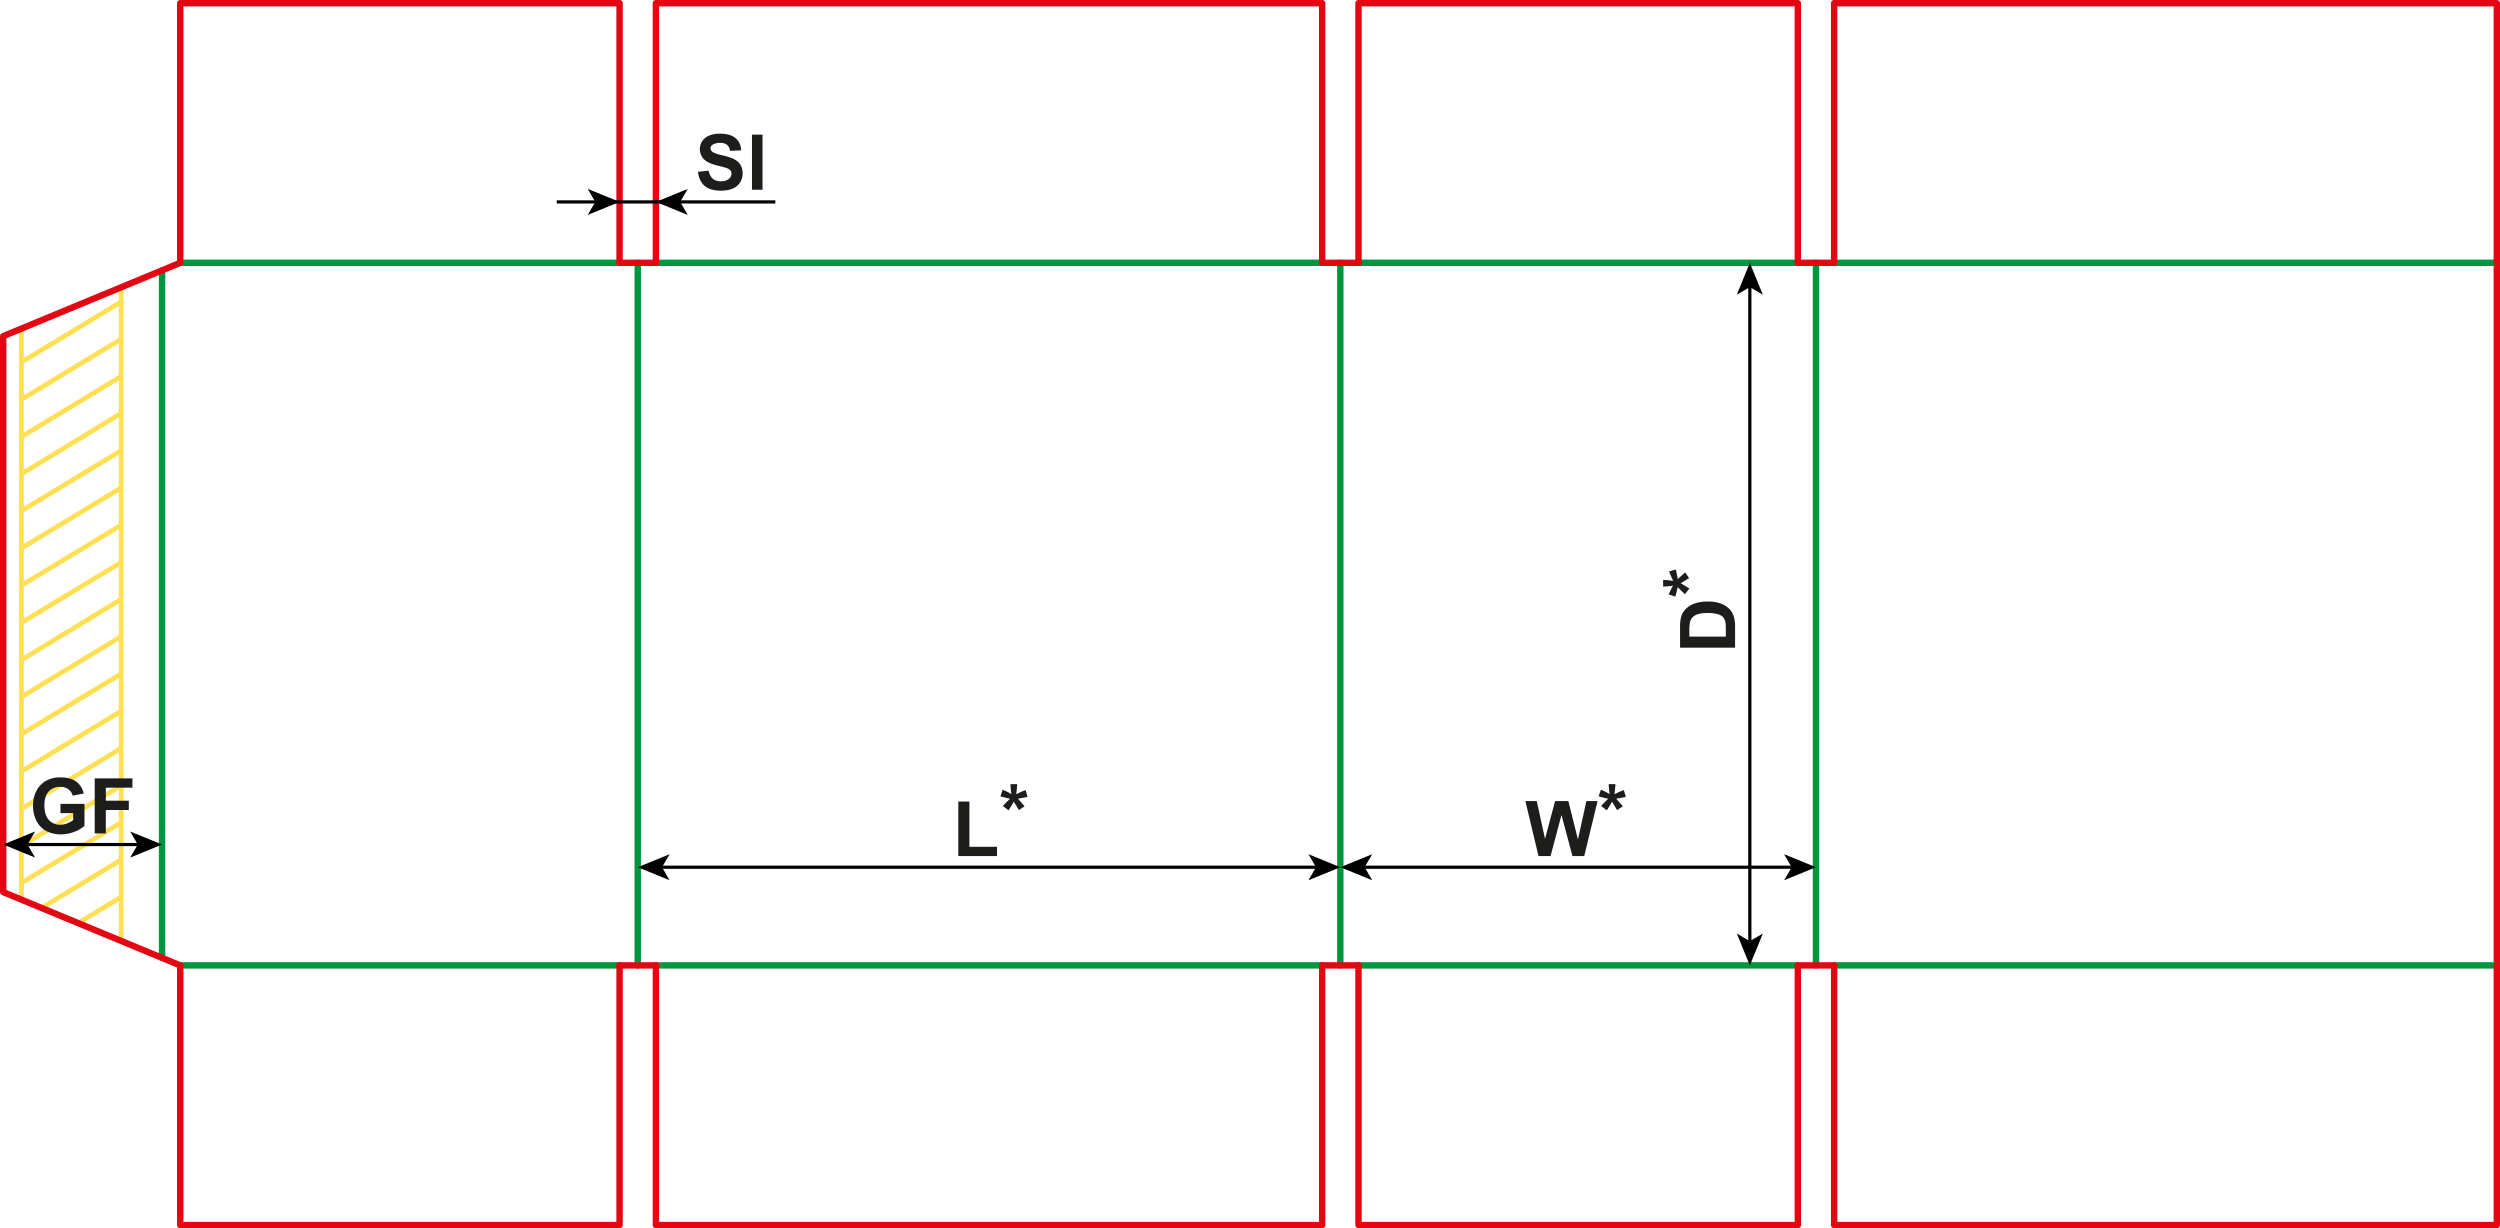 <svg xmlns="http://www.w3.org/2000/svg" viewBox="0 0 1561.36 767.09"><defs><style>.a,.b,.c,.d{fill:none;}.a{stroke:#ffe054;stroke-width:3px;}.a,.d{stroke-miterlimit:10;}.b{stroke:#009640;}.b,.c{stroke-linecap:round;stroke-linejoin:round;stroke-width:4px;}.c{stroke:#e30613;}.d{stroke:#000;stroke-width:2px;}.e{fill:#1d1d1b;}</style></defs><line class="a" x1="13.34" y1="561.85" x2="13.34" y2="205.23"/><line class="a" x1="75.7" y1="179.4" x2="75.7" y2="587.68"/><line class="a" x1="13.34" y1="412.19" x2="75.7" y2="374.24"/><line class="a" x1="13.34" y1="388.92" x2="75.7" y2="351.18"/><line class="a" x1="13.34" y1="365.64" x2="75.7" y2="327.9"/><line class="a" x1="13.34" y1="342.37" x2="75.7" y2="304.63"/><line class="a" x1="13.34" y1="319.1" x2="75.7" y2="281.35"/><line class="a" x1="13.34" y1="296.04" x2="75.7" y2="258.08"/><line class="a" x1="13.34" y1="272.76" x2="75.7" y2="235.02"/><line class="a" x1="13.34" y1="249.49" x2="75.7" y2="211.75"/><line class="a" x1="13.34" y1="226.21" x2="75.7" y2="188.47"/><line class="a" x1="13.34" y1="435.25" x2="75.7" y2="397.51"/><line class="a" x1="13.34" y1="458.53" x2="75.7" y2="420.78"/><line class="a" x1="13.34" y1="481.8" x2="75.7" y2="444.06"/><line class="a" x1="13.34" y1="505.07" x2="75.7" y2="467.33"/><line class="a" x1="13.34" y1="528.35" x2="75.7" y2="490.6"/><line class="a" x1="13.34" y1="551.41" x2="75.7" y2="513.66"/><line class="a" x1="25.93" y1="567.06" x2="75.7" y2="536.94"/><line class="a" x1="48.76" y1="576.52" x2="75.7" y2="560.21"/><line class="b" x1="398.29" y1="164.14" x2="398.29" y2="602.95"/><line class="b" x1="837.09" y1="164.14" x2="837.09" y2="602.94"/><line class="b" x1="1134.16" y1="164.14" x2="1134.16" y2="602.95"/><line class="c" x1="1559.36" y1="164.14" x2="1559.36" y2="602.94"/><line class="b" x1="101.22" y1="168.84" x2="101.22" y2="598.25"/><polyline class="c" points="112.56 164.14 2 209.93 2 557.15 112.56 602.94"/><line class="b" x1="112.56" y1="164.14" x2="386.95" y2="164.14"/><line class="b" x1="409.63" y1="164.14" x2="825.75" y2="164.14"/><line class="b" x1="848.43" y1="164.14" x2="1122.82" y2="164.14"/><line class="b" x1="1145.5" y1="164.14" x2="1559.36" y2="164.14"/><polyline class="c" points="112.56 164.14 112.56 2 386.95 2 386.95 164.14"/><polyline class="c" points="409.63 164.14 409.63 2 825.75 2 825.75 164.14"/><polyline class="c" points="848.43 164.14 848.43 2 1122.82 2 1122.82 164.14"/><polyline class="c" points="1145.5 164.14 1145.5 2 1559.36 2 1559.36 164.14"/><line class="c" x1="386.95" y1="164.14" x2="409.63" y2="164.14"/><line class="c" x1="825.75" y1="164.14" x2="848.43" y2="164.14"/><line class="c" x1="1122.82" y1="164.14" x2="1145.5" y2="164.14"/><line class="b" x1="112.56" y1="602.95" x2="386.95" y2="602.95"/><line class="b" x1="409.63" y1="602.95" x2="825.75" y2="602.95"/><line class="b" x1="848.43" y1="602.95" x2="1122.82" y2="602.95"/><line class="b" x1="1145.5" y1="602.95" x2="1559.36" y2="602.95"/><polyline class="c" points="112.56 602.95 112.56 765.09 386.95 765.09 386.95 602.95"/><polyline class="c" points="409.63 602.95 409.63 765.09 825.75 765.09 825.75 602.94"/><polyline class="c" points="848.43 602.94 848.43 765.09 1122.82 765.09 1122.82 602.95"/><polyline class="c" points="1145.5 602.95 1145.5 765.09 1559.36 765.09 1559.36 602.95"/><line class="c" x1="386.95" y1="602.95" x2="409.63" y2="602.95"/><line class="c" x1="825.75" y1="602.94" x2="848.43" y2="602.94"/><line class="c" x1="1122.82" y1="602.95" x2="1145.5" y2="602.95"/><line class="d" x1="412.41" y1="541.62" x2="822.97" y2="541.62"/><polygon points="398.29 541.62 418.19 549.75 413.47 541.62 418.19 533.49 398.29 541.62"/><polygon points="837.09 541.62 817.19 549.75 821.91 541.62 817.19 533.49 837.09 541.62"/><line class="d" x1="851.21" y1="541.62" x2="1120.04" y2="541.62"/><polygon points="837.09 541.62 856.99 549.75 852.27 541.62 856.99 533.49 837.09 541.62"/><polygon points="1134.16 541.62 1114.26 549.75 1118.98 541.62 1114.26 533.49 1134.16 541.62"/><line class="d" x1="1092.85" y1="178.26" x2="1092.85" y2="588.82"/><polygon points="1092.85 164.14 1084.72 184.04 1092.85 179.32 1100.98 184.04 1092.85 164.14"/><polygon points="1092.85 602.95 1084.72 583.05 1092.85 587.77 1100.98 583.05 1092.85 602.95"/><path class="e" d="M605,541.16V507.08h6.94v28.29h17.25v5.79Z" transform="translate(-6.5 -6.5)"/><path class="e" d="M636.39,512.6l-3.54-2.75q1.68-1.89,3.51-3.63l.92-.89c-.39-.06-1.51-.32-3.35-.77-1.33-.33-2.21-.57-2.63-.73l1.38-4.12a35.11,35.11,0,0,1,5.49,2.74,44.13,44.13,0,0,1-.57-6.24h4.18a53.86,53.86,0,0,1-.64,6.29c.32-.13,1-.43,2-.92,1.41-.64,2.7-1.19,3.89-1.64l1.24,4.24c-1.73.39-3.74.78-6,1.15l2.81,3.17c.56.64,1,1.16,1.34,1.57l-3.59,2.36-3.16-5.22Q638.23,509.73,636.39,512.6Z" transform="translate(-6.5 -6.5)"/><path class="e" d="M967.37,541.16l-8.21-34.36h7.1l5.18,23.6,6.28-23.6H986l6,24,5.27-24h7l-8.35,34.36h-7.36l-6.84-25.69-6.82,25.69Z" transform="translate(-6.5 -6.5)"/><path class="e" d="M1010,512.6l-3.53-2.75q1.68-1.89,3.51-3.63l.92-.89c-.4-.06-1.51-.32-3.36-.77-1.32-.33-2.2-.57-2.62-.73l1.38-4.12a35.11,35.11,0,0,1,5.49,2.74,44.13,44.13,0,0,1-.57-6.24h4.18a56.25,56.25,0,0,1-.64,6.29c.32-.13,1-.43,2-.92,1.4-.64,2.7-1.19,3.89-1.64l1.24,4.24c-1.73.39-3.74.78-6,1.15l2.81,3.17c.56.64,1,1.16,1.34,1.57l-3.59,2.36-3.16-5.22C1012.37,508.89,1011.28,510.69,1010,512.6Z" transform="translate(-6.5 -6.5)"/><path class="e" d="M1055.77,411V398.3a24.63,24.63,0,0,1,.66-6.54,11.46,11.46,0,0,1,3.16-5.17,15,15,0,0,1,5.57-3.29,25.33,25.33,0,0,1,8.12-1.12,22.66,22.66,0,0,1,7.31,1.05,15.15,15.15,0,0,1,6.07,3.68,12.19,12.19,0,0,1,2.74,4.88,20.78,20.78,0,0,1,.73,6.14V411Zm5.81-6.93h22.76v-5.18a18.84,18.84,0,0,0-.33-4.2,6.32,6.32,0,0,0-1.43-2.8,7.27,7.27,0,0,0-3.31-1.82,22.81,22.81,0,0,0-6.3-.7,20.8,20.8,0,0,0-6.11.7,8,8,0,0,0-3.33,2,6.62,6.62,0,0,0-1.62,3.21,31.34,31.34,0,0,0-.33,5.7Z" transform="translate(-6.5 -6.5)"/><path class="e" d="M1061.57,374.05l-2.74,3.54q-1.9-1.69-3.64-3.52c-.47-.48-.76-.79-.89-.91-.06.39-.32,1.5-.77,3.35-.33,1.33-.57,2.2-.73,2.62l-4.12-1.38a36,36,0,0,1,2.74-5.49,44.14,44.14,0,0,1-6.23.57v-4.17a55.37,55.37,0,0,1,6.28.63c-.13-.31-.43-1-.92-2-.64-1.4-1.18-2.7-1.64-3.89l4.24-1.24c.39,1.73.78,3.74,1.15,6l3.17-2.81c.64-.56,1.16-1,1.57-1.34l2.36,3.59-5.22,3.16C1057.87,371.72,1059.66,372.81,1061.57,374.05Z" transform="translate(-6.5 -6.5)"/><line class="d" x1="16.12" y1="527.45" x2="87.1" y2="527.45"/><polygon points="2 527.45 21.9 535.58 17.18 527.45 21.9 519.32 2 527.45"/><polygon points="101.22 527.45 81.32 535.58 86.04 527.45 81.32 519.32 101.22 527.45"/><path class="e" d="M44.26,514.35v-5.79h15v13.69A18.77,18.77,0,0,1,52.9,526a23,23,0,0,1-8.38,1.6,18.77,18.77,0,0,1-9.4-2.26,14.43,14.43,0,0,1-6-6.47,20.92,20.92,0,0,1-2-9.15,19.77,19.77,0,0,1,2.25-9.54,15.15,15.15,0,0,1,6.59-6.4A17.74,17.74,0,0,1,44.14,492q6.4,0,10,2.68a12.15,12.15,0,0,1,4.63,7.42l-6.89,1.29a7.29,7.29,0,0,0-2.73-4,8.26,8.26,0,0,0-5-1.47,9.41,9.41,0,0,0-7.23,2.88q-2.69,2.89-2.68,8.56c0,4.08.9,7.14,2.72,9.17a9.06,9.06,0,0,0,7.12,3.06,12,12,0,0,0,4.37-.85,14.63,14.63,0,0,0,3.76-2.08v-4.36Z" transform="translate(-6.5 -6.5)"/><path class="e" d="M65.66,527V492.63H89.21v5.81H72.59v8.13H86.94v5.81H72.59V527Z" transform="translate(-6.5 -6.5)"/><path class="e" d="M442.41,113.77l6.75-.66a8.25,8.25,0,0,0,2.48,5,7.46,7.46,0,0,0,5,1.59,7.68,7.68,0,0,0,5-1.42,4.19,4.19,0,0,0,1.7-3.31,3.11,3.11,0,0,0-.71-2.08,5.82,5.82,0,0,0-2.5-1.49q-1.21-.42-5.55-1.5-5.58-1.38-7.83-3.39a9,9,0,0,1-3.16-6.92,8.83,8.83,0,0,1,1.48-4.91,9.44,9.44,0,0,1,4.29-3.48A17.14,17.14,0,0,1,456.19,90q6.48,0,9.74,2.83a10,10,0,0,1,3.44,7.57l-6.94.31a5.87,5.87,0,0,0-1.91-3.81,7,7,0,0,0-4.4-1.16A7.91,7.91,0,0,0,451.39,97a2.51,2.51,0,0,0-1.1,2.13,2.64,2.64,0,0,0,1,2.09c.87.73,3,1.5,6.37,2.3a33.19,33.19,0,0,1,7.49,2.47,9.57,9.57,0,0,1,3.8,3.49,10.25,10.25,0,0,1,1.37,5.47,10.12,10.12,0,0,1-1.64,5.53,9.84,9.84,0,0,1-4.64,3.84,19.58,19.58,0,0,1-7.48,1.25q-6.51,0-10-3T442.41,113.77Z" transform="translate(-6.5 -6.5)"/><path class="e" d="M476.14,125V90.59h6.59V125Z" transform="translate(-6.5 -6.5)"/><line class="d" x1="380.65" y1="126.11" x2="413.58" y2="126.11"/><line class="d" x1="347.71" y1="126.11" x2="372.83" y2="126.11"/><polygon points="386.95 126.11 367.05 134.24 371.77 126.11 367.05 117.98 386.95 126.11"/><line class="d" x1="423.75" y1="126.11" x2="484.23" y2="126.11"/><polygon points="409.63 126.11 429.53 134.24 424.8 126.11 429.53 117.98 409.63 126.11"/></svg>